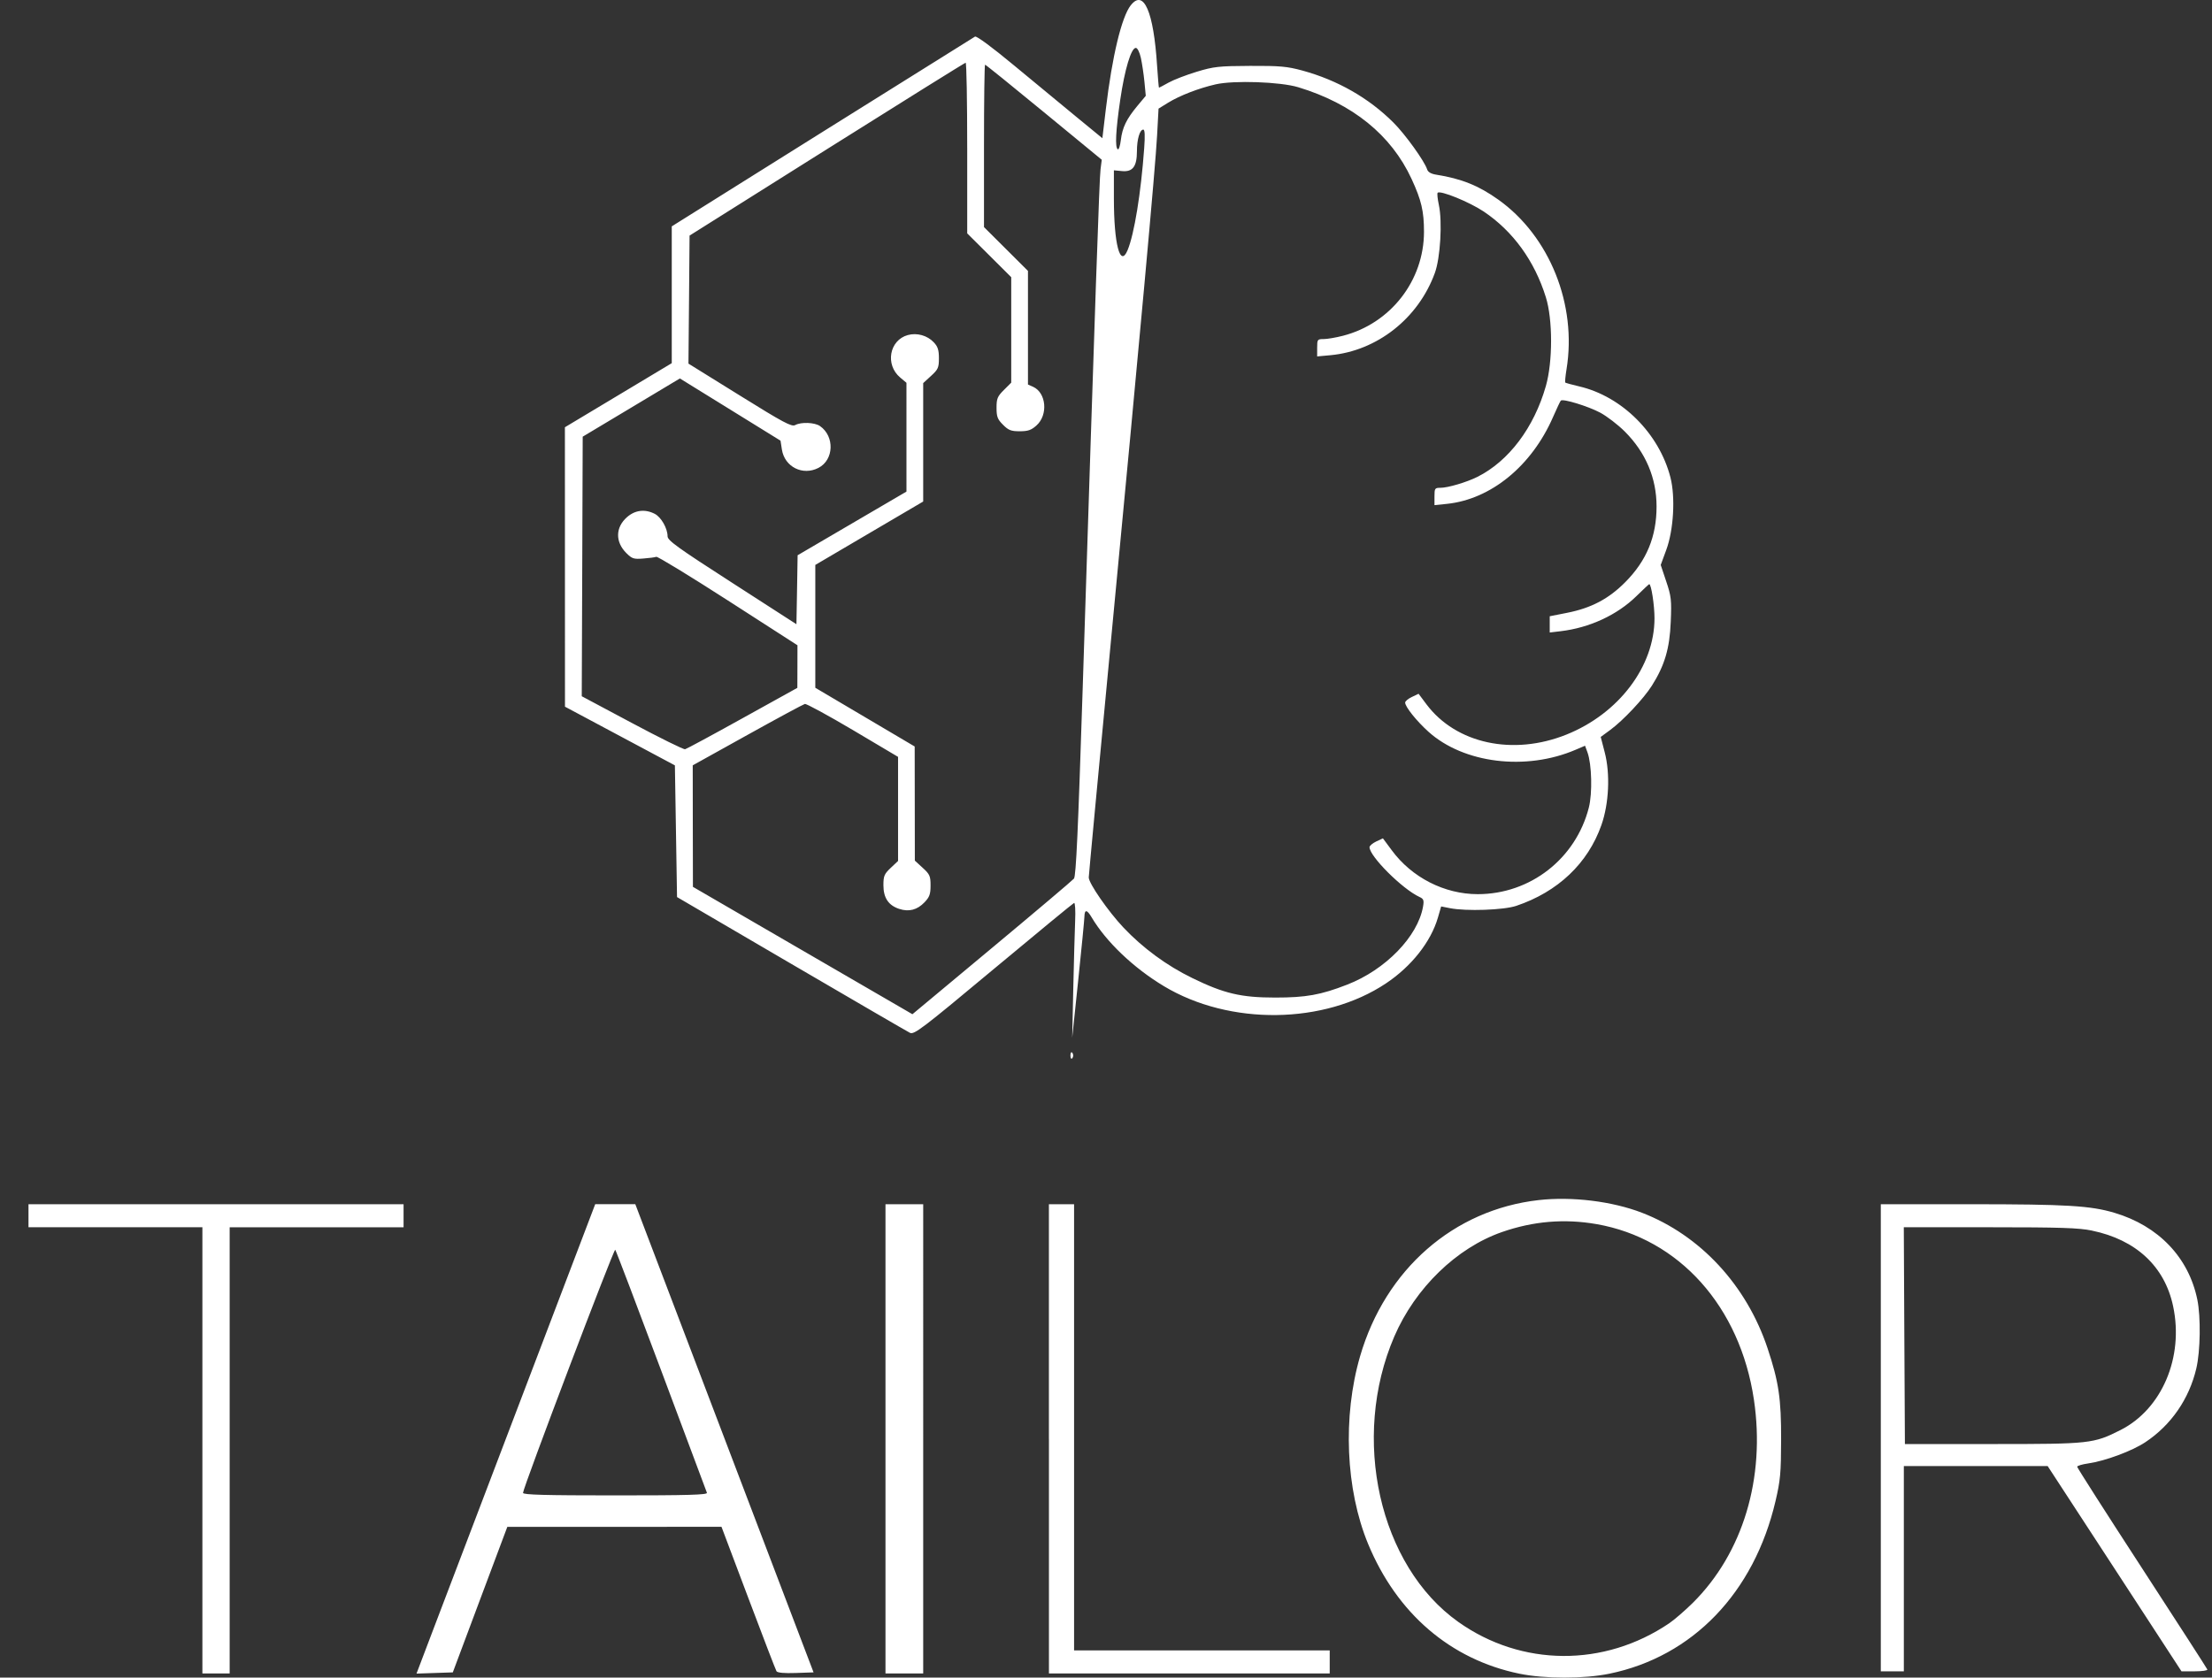 <svg xmlns="http://www.w3.org/2000/svg" width="58" height="44" viewBox="0 0 58 44">
    <rect x="0" y="0" width="58" height="44" fill="#333333" stroke="none"/>
    <g fill="none" fill-rule="evenodd">
        <g fill="#FFF">
            <g>
                <path d="M907.65 509.137c-.241.308-.488 1.333-.654 2.724l-.091.764-.687-.564c-.378-.31-1.114-.918-1.636-1.351-.571-.474-.976-.773-1.017-.75-.036.02-1.84 1.149-4.009 2.507l-3.942 2.47v3.588l-1.4.84-1.402.841.001 3.665.001 3.664 1.442.77 1.44.769.028 1.727.028 1.727 2.994 1.751c1.647.963 3.048 1.778 3.114 1.81.109.053.32-.107 2.187-1.665 1.137-.948 2.09-1.732 2.116-1.742.027-.01.04.2.028.467-.011.267-.033 1.066-.049 1.776l-.028 1.291.158-1.51c.087-.832.16-1.58.162-1.663.005-.196.066-.191.189.016.38.642 1.099 1.328 1.897 1.807 1.725 1.037 4.205 1.005 5.821-.074.67-.447 1.177-1.09 1.362-1.725l.085-.293.229.045c.426.085 1.41.05 1.739-.06 1.094-.368 1.88-1.115 2.234-2.12.199-.565.234-1.346.086-1.91l-.104-.401.252-.185c.337-.248.874-.819 1.089-1.159.335-.53.467-.976.495-1.674.024-.575.013-.67-.119-1.062l-.144-.43.145-.394c.193-.522.243-1.381.11-1.902-.296-1.153-1.27-2.126-2.393-2.388-.19-.044-.353-.09-.364-.1-.012-.012.003-.168.032-.348.278-1.695-.443-3.49-1.785-4.448-.518-.37-.97-.552-1.633-.657-.133-.021-.214-.068-.236-.137-.07-.219-.574-.92-.885-1.23-.644-.643-1.464-1.111-2.384-1.363-.405-.11-.588-.126-1.374-.123-.823.004-.952.018-1.4.154-.273.083-.603.21-.736.284-.132.074-.246.134-.253.134-.006 0-.029-.262-.05-.583-.091-1.415-.35-2.01-.688-1.58zm.264 1.38c.032.144.074.427.094.629l.035.367-.22.264c-.288.347-.395.57-.434.898-.018.149-.053.257-.08.241-.076-.047-.054-.492.065-1.302.117-.797.286-1.358.408-1.358.043 0 .098.11.132.261zm-4.553 2.364v2.24l.577.574.577.575v2.766l-.192.192c-.17.169-.193.226-.193.468 0 .235.026.301.17.445.142.143.21.17.438.17.217 0 .303-.03.439-.152.309-.276.259-.856-.088-1.014l-.135-.06v-2.98l-.576-.574-.577-.575v-2.13c0-1.172.013-2.13.028-2.13.016 0 .71.56 1.544 1.247l1.516 1.247-.032.25c-.031.24-.133 3.19-.469 13.642-.12 3.716-.174 4.897-.228 4.962-.039.047-1.008.867-2.153 1.821l-2.083 1.736-.18-.105-2.878-1.67-2.697-1.566-.003-1.593-.002-1.594 1.432-.796c.788-.438 1.467-.804 1.508-.814.041-.01.608.3 1.26.685l1.184.703v2.73l-.192.181c-.17.16-.192.213-.192.456 0 .33.131.527.413.62.256.084.472.028.664-.172.132-.138.159-.212.159-.441 0-.248-.02-.294-.206-.464l-.206-.189-.002-1.496-.002-1.497-1.303-.77-1.303-.77v-3.222l1.415-.832 1.414-.831v-3.106l.206-.189c.186-.17.206-.216.206-.463 0-.215-.028-.305-.133-.416-.17-.182-.442-.258-.682-.192-.485.134-.6.778-.2 1.114l.164.138V521.893l-1.427.835-1.427.835-.015.904-.016.905-1.689-1.089c-1.426-.918-1.689-1.108-1.69-1.217 0-.208-.167-.501-.334-.588-.255-.132-.516-.102-.729.085-.305.268-.313.648-.019.942.15.15.194.164.446.144.154-.011.307-.032.34-.045.033-.014.88.503 1.882 1.148l1.82 1.172-.001.558-.002.559-1.436.796c-.79.439-1.469.805-1.507.814-.04.01-.665-.299-1.39-.686l-1.32-.704.013-3.404.012-3.404 1.274-.763 1.274-.764 1.32.816 1.319.816.036.233c.072.456.547.694.96.48.404-.209.427-.824.041-1.095-.14-.098-.493-.113-.653-.027-.093.05-.31-.066-1.453-.777l-1.345-.835.015-1.68.014-1.678 3.6-2.265c1.978-1.245 3.616-2.266 3.639-2.269.023-.002.041 1.004.041 2.236zm8.681-1.593c1.422.431 2.437 1.252 2.969 2.402.259.56.327.85.327 1.388 0 1.281-.875 2.406-2.123 2.728-.185.048-.414.087-.508.087-.163 0-.17.01-.17.228v.227l.35-.032c1.223-.115 2.302-.965 2.736-2.157.144-.393.2-1.344.105-1.784-.034-.159-.049-.302-.032-.319.07-.07.83.24 1.207.491.767.514 1.333 1.293 1.63 2.247.183.583.183 1.693.001 2.33-.311 1.093-.973 1.971-1.795 2.383-.284.142-.774.287-.971.287-.145 0-.155.014-.155.227v.228l.328-.034c1.154-.12 2.223-.997 2.781-2.278.097-.221.188-.415.204-.43.055-.056.715.147 1.033.316.175.094.466.317.645.496.548.548.833 1.222.832 1.966 0 .79-.26 1.417-.818 1.981-.435.44-.893.682-1.533.808l-.45.089v.426l.288-.034c.755-.09 1.478-.424 1.982-.917.178-.174.33-.317.339-.317.053 0 .138.553.138.894 0 1.263-.936 2.5-2.308 3.051-1.4.563-2.894.24-3.67-.792l-.208-.278-.176.084c-.097.045-.176.112-.176.147 0 .11.296.48.608.762.923.834 2.558 1.035 3.863.475l.246-.105.064.175c.113.31.132 1.073.035 1.45-.344 1.34-1.536 2.268-2.912 2.268-.874 0-1.73-.437-2.257-1.154l-.23-.31-.175.082c-.097.046-.176.114-.176.15 0 .24.862 1.099 1.309 1.305.11.05.123.086.094.254-.137.784-.985 1.657-1.989 2.046-.693.27-1.08.339-1.886.339-.896 0-1.343-.105-2.178-.513-.668-.325-1.295-.787-1.802-1.323-.402-.427-.91-1.16-.91-1.314 0-.053.259-2.812.575-6.133.775-8.133 1.172-12.488 1.217-13.331l.038-.701.252-.156c.305-.187.795-.377 1.242-.48.477-.11 1.7-.068 2.17.075zm-4.04 1.592c-.085 1.183-.261 2.263-.437 2.684-.194.464-.358-.16-.358-1.358v-.739l.213.02c.28.027.391-.12.391-.52 0-.315.075-.568.167-.568.04 0 .048.152.024.48zm-1.934 23.803c0 .076.023.106.05.069.029-.038.029-.1 0-.138-.027-.037-.05-.007-.05.069zm12.275 3.793c-2.228.252-4.018 1.818-4.681 4.097-.46 1.58-.378 3.496.21 4.919.757 1.827 2.16 3.032 3.966 3.405.665.137 1.698.137 2.364 0 2.182-.45 3.79-2.122 4.353-4.526.127-.543.145-.736.147-1.606.003-1.084-.062-1.521-.355-2.402-.551-1.655-1.766-2.966-3.295-3.556-.782-.301-1.834-.43-2.71-.331zm-39.596.41v.302h4.56v11.703h.715v-11.702h4.56v-.605h-9.835v.302zm13.024 4.519l-2.343 6.155-.507 1.335.476-.016.476-.016.714-1.908.715-1.908 2.808-.001 2.808-.001.702 1.863c.386 1.025.719 1.891.74 1.925.025.04.201.057.505.046l.467-.016-2.337-6.14-2.337-6.14H893.607l-1.836 4.822zm9.447 1.332v6.154h.989V540.584h-.989v6.153zm4.286 0v6.154h7.362v-.605H906.163v-11.702h-.66v6.153zm21.812-.027v6.126h.604v-5.384h3.771l1.755 2.691 1.754 2.692h.348c.191 0 .34-.021.33-.048-.01-.028-.783-1.225-1.715-2.66-.934-1.436-1.698-2.632-1.698-2.657-.001-.025.13-.065.293-.088.446-.065 1.146-.325 1.494-.556.675-.448 1.148-1.132 1.337-1.935.107-.455.12-1.35.026-1.807-.227-1.104-1.017-1.931-2.173-2.275-.63-.187-1.252-.224-3.75-.225h-2.376v6.126zm-7.453-5.604c2.164.377 3.763 2.162 4.126 4.605.305 2.055-.288 4.024-1.604 5.33-.205.202-.483.443-.619.535-1.705 1.154-3.869 1.14-5.526-.035-2.077-1.472-2.829-4.823-1.68-7.489.549-1.271 1.632-2.323 2.822-2.738.82-.286 1.639-.355 2.481-.208zm12.988.17c1.156.238 1.91.94 2.13 1.985.284 1.338-.295 2.698-1.382 3.247-.706.356-.796.366-3.344.366h-2.307l-.015-2.843-.014-2.843h2.255c1.844 0 2.333.016 2.677.087zm-37.512 3.676c.645 1.722 1.184 3.162 1.197 3.2.02.054-.484.069-2.4.069-1.853 0-2.422-.016-2.422-.066 0-.132 2.384-6.417 2.418-6.377.02.023.563 1.451 1.207 3.174z" transform="translate(-878 -3623) translate(0 3114)"/>
            </g>
        </g>
    </g>
</svg>
